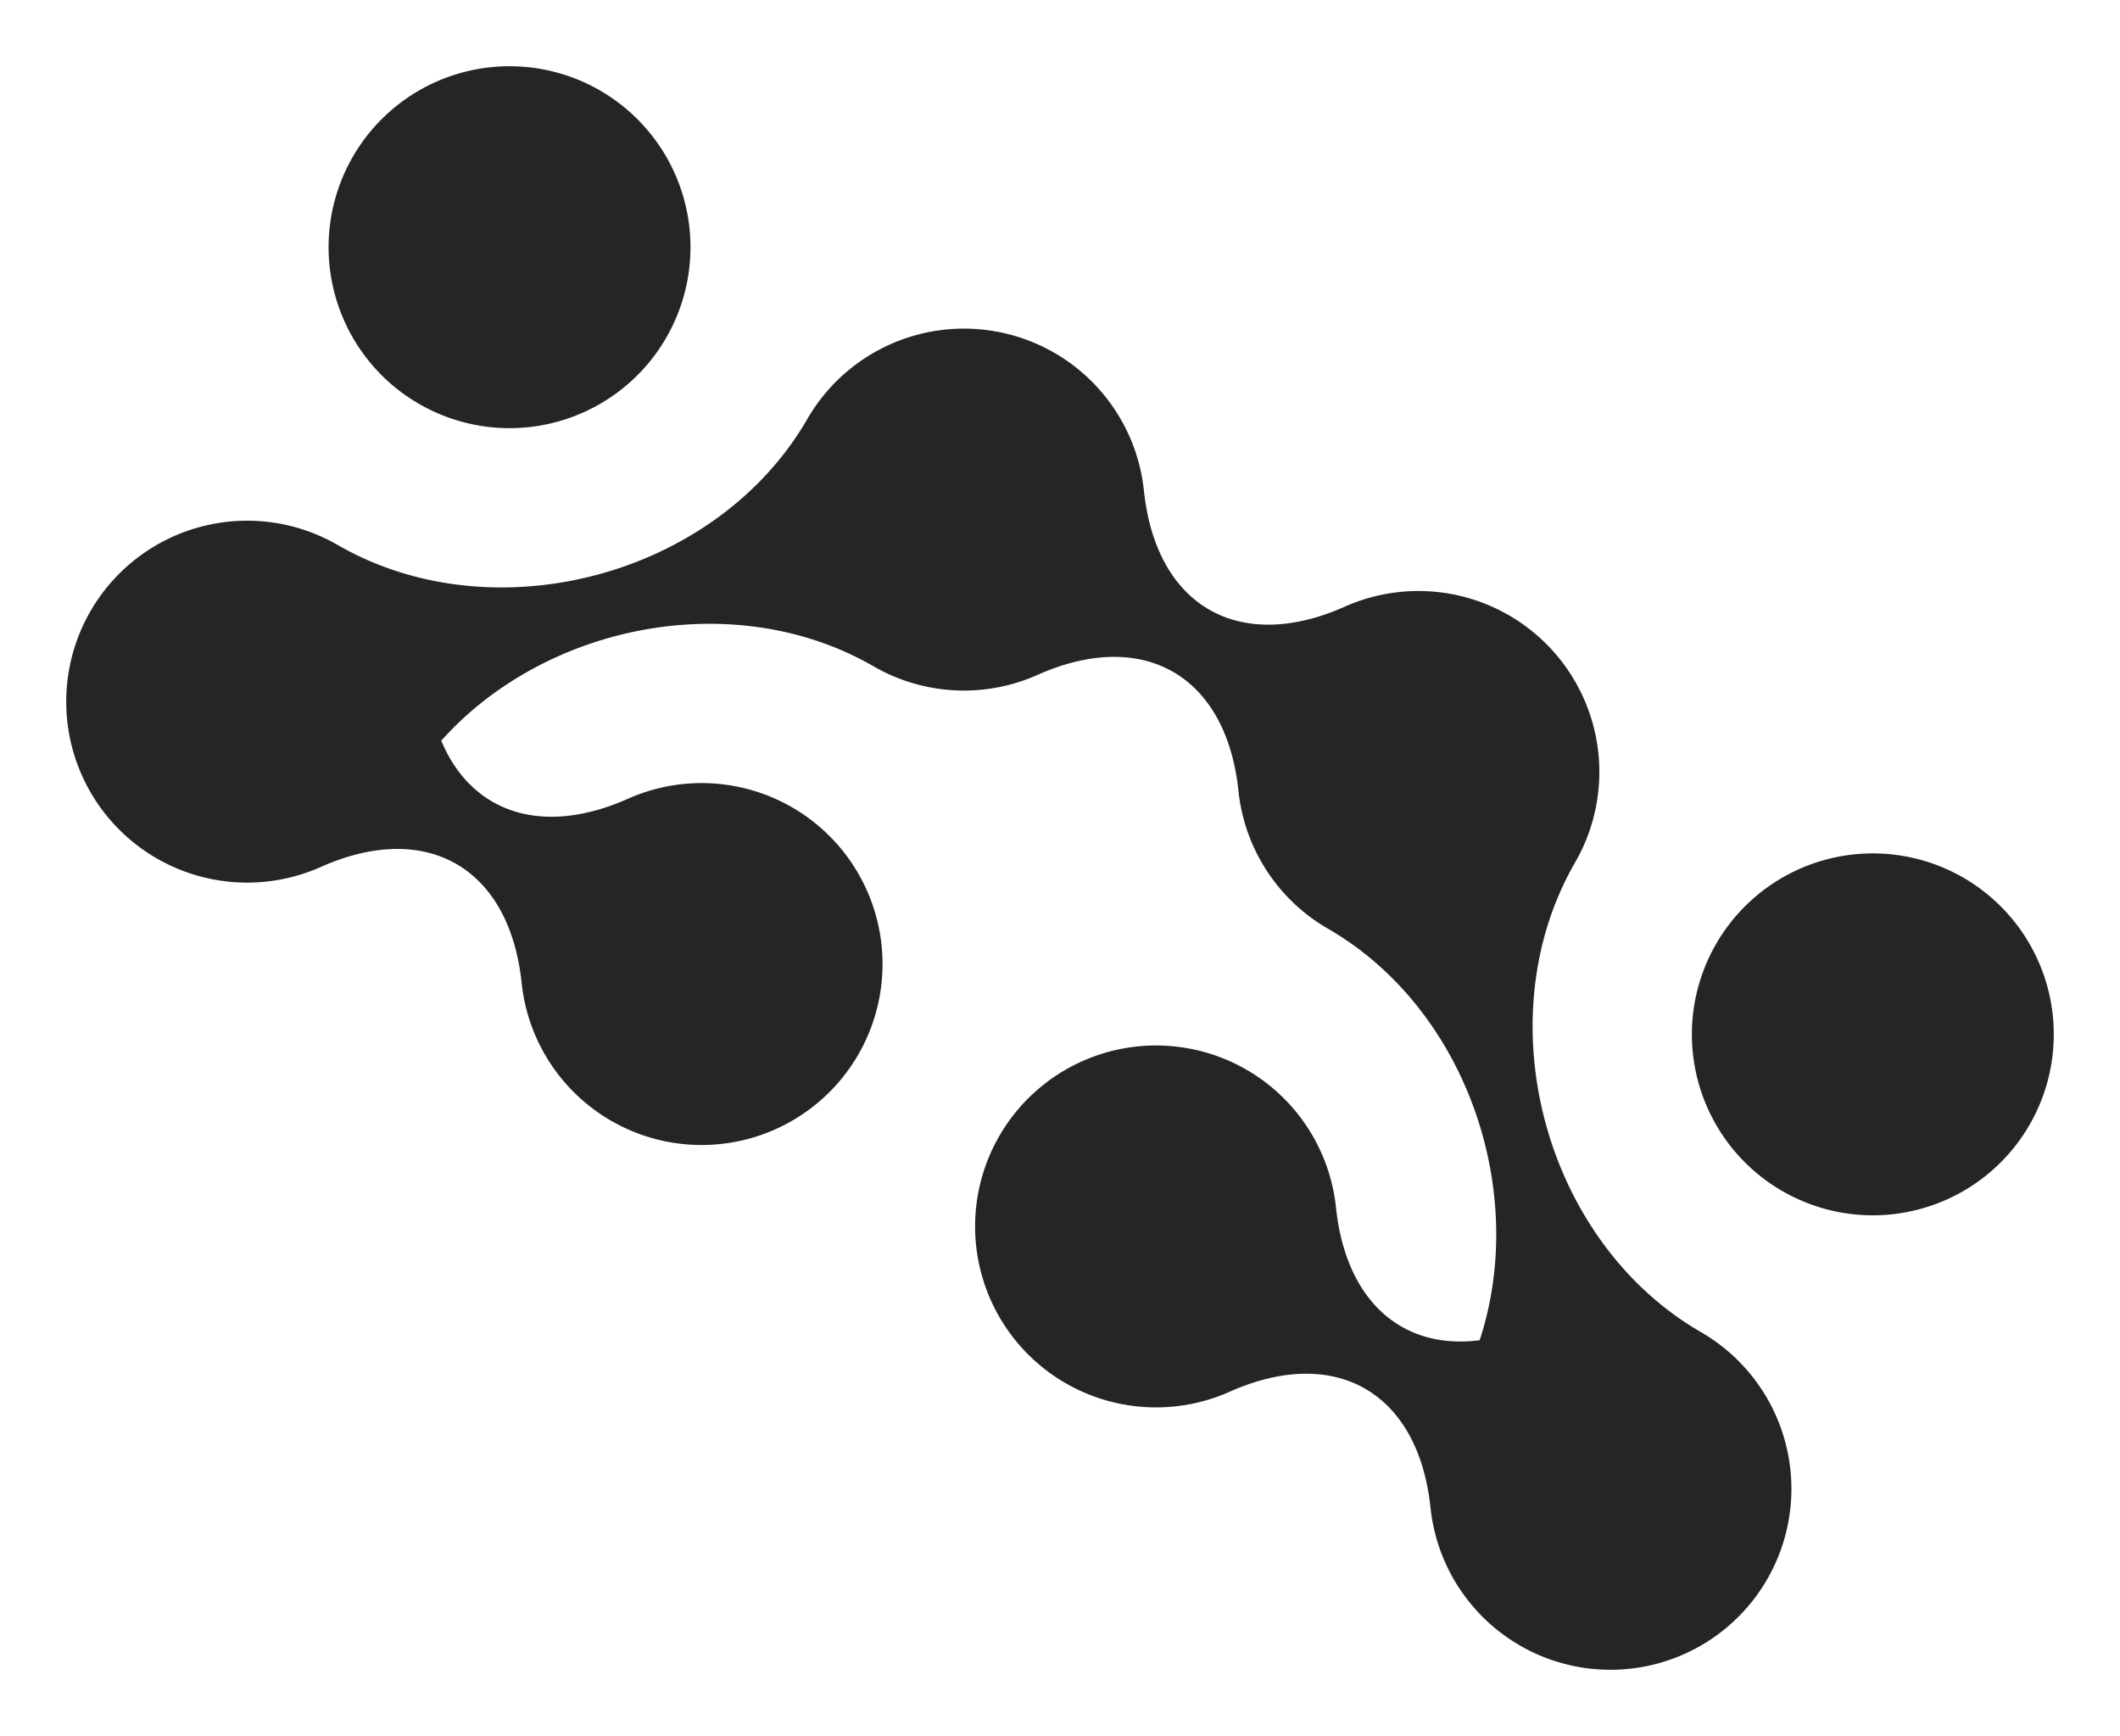 <?xml version="1.0" ?><svg xmlns="http://www.w3.org/2000/svg" xmlns:xlink="http://www.w3.org/1999/xlink" width="852.107" height="697.711" viewBox="0 0 852.107 697.711">
  <defs>
    <clipPath id="clip-path">
      <rect id="Rectangle_6663" data-name="Rectangle 6663" width="778.182" height="356.364" fill="#262424"/>
    </clipPath>
  </defs>
  <g id="shape03" transform="translate(-126.01 843.241) rotate(-150)">
    <g id="Group_13711" data-name="Group 13711" transform="translate(-620 526)" clip-path="url(#clip-path)">
      <path id="Path_26105" data-name="Path 26105" d="M778.182,72.728A72.727,72.727,0,0,0,646.617,29.98c-27.4,37.714-65.833,37.714-93.234,0a72.727,72.727,0,1,0,0,85.5c22.227-30.592,51.712-36.367,76.679-17.329-12.941,61.883-71.4,112.763-135.516,112.763a72.625,72.625,0,0,0-58.838,29.979c-27.4,37.714-65.833,37.714-93.234,0a72.624,72.624,0,0,0-58.837-29.979c-64.12,0-122.575-50.88-135.517-112.763,24.968-19.038,54.452-13.263,76.679,17.329a72.727,72.727,0,1,0,0-85.5c-27.4,37.714-65.833,37.714-93.234,0A72.727,72.727,0,1,0,72.727,145.455c72.728,0,138.182,65.455,138.182,138.182a72.727,72.727,0,0,0,131.565,42.748c27.4-37.714,65.833-37.714,93.234,0a72.727,72.727,0,0,0,131.565-42.748c0-72.727,65.454-138.182,138.182-138.182a72.727,72.727,0,0,0,72.727-72.727" fill="#262424"/>
      <path id="Path_26106" data-name="Path 26106" d="M72.727,210.909a72.728,72.728,0,1,0,72.727,72.727,72.727,72.727,0,0,0-72.727-72.727" fill="#262424"/>
      <path id="Path_26107" data-name="Path 26107" d="M705.455,210.909a72.728,72.728,0,1,0,72.727,72.727,72.727,72.727,0,0,0-72.727-72.727" fill="#262424"/>
    </g>
  </g>
</svg>
